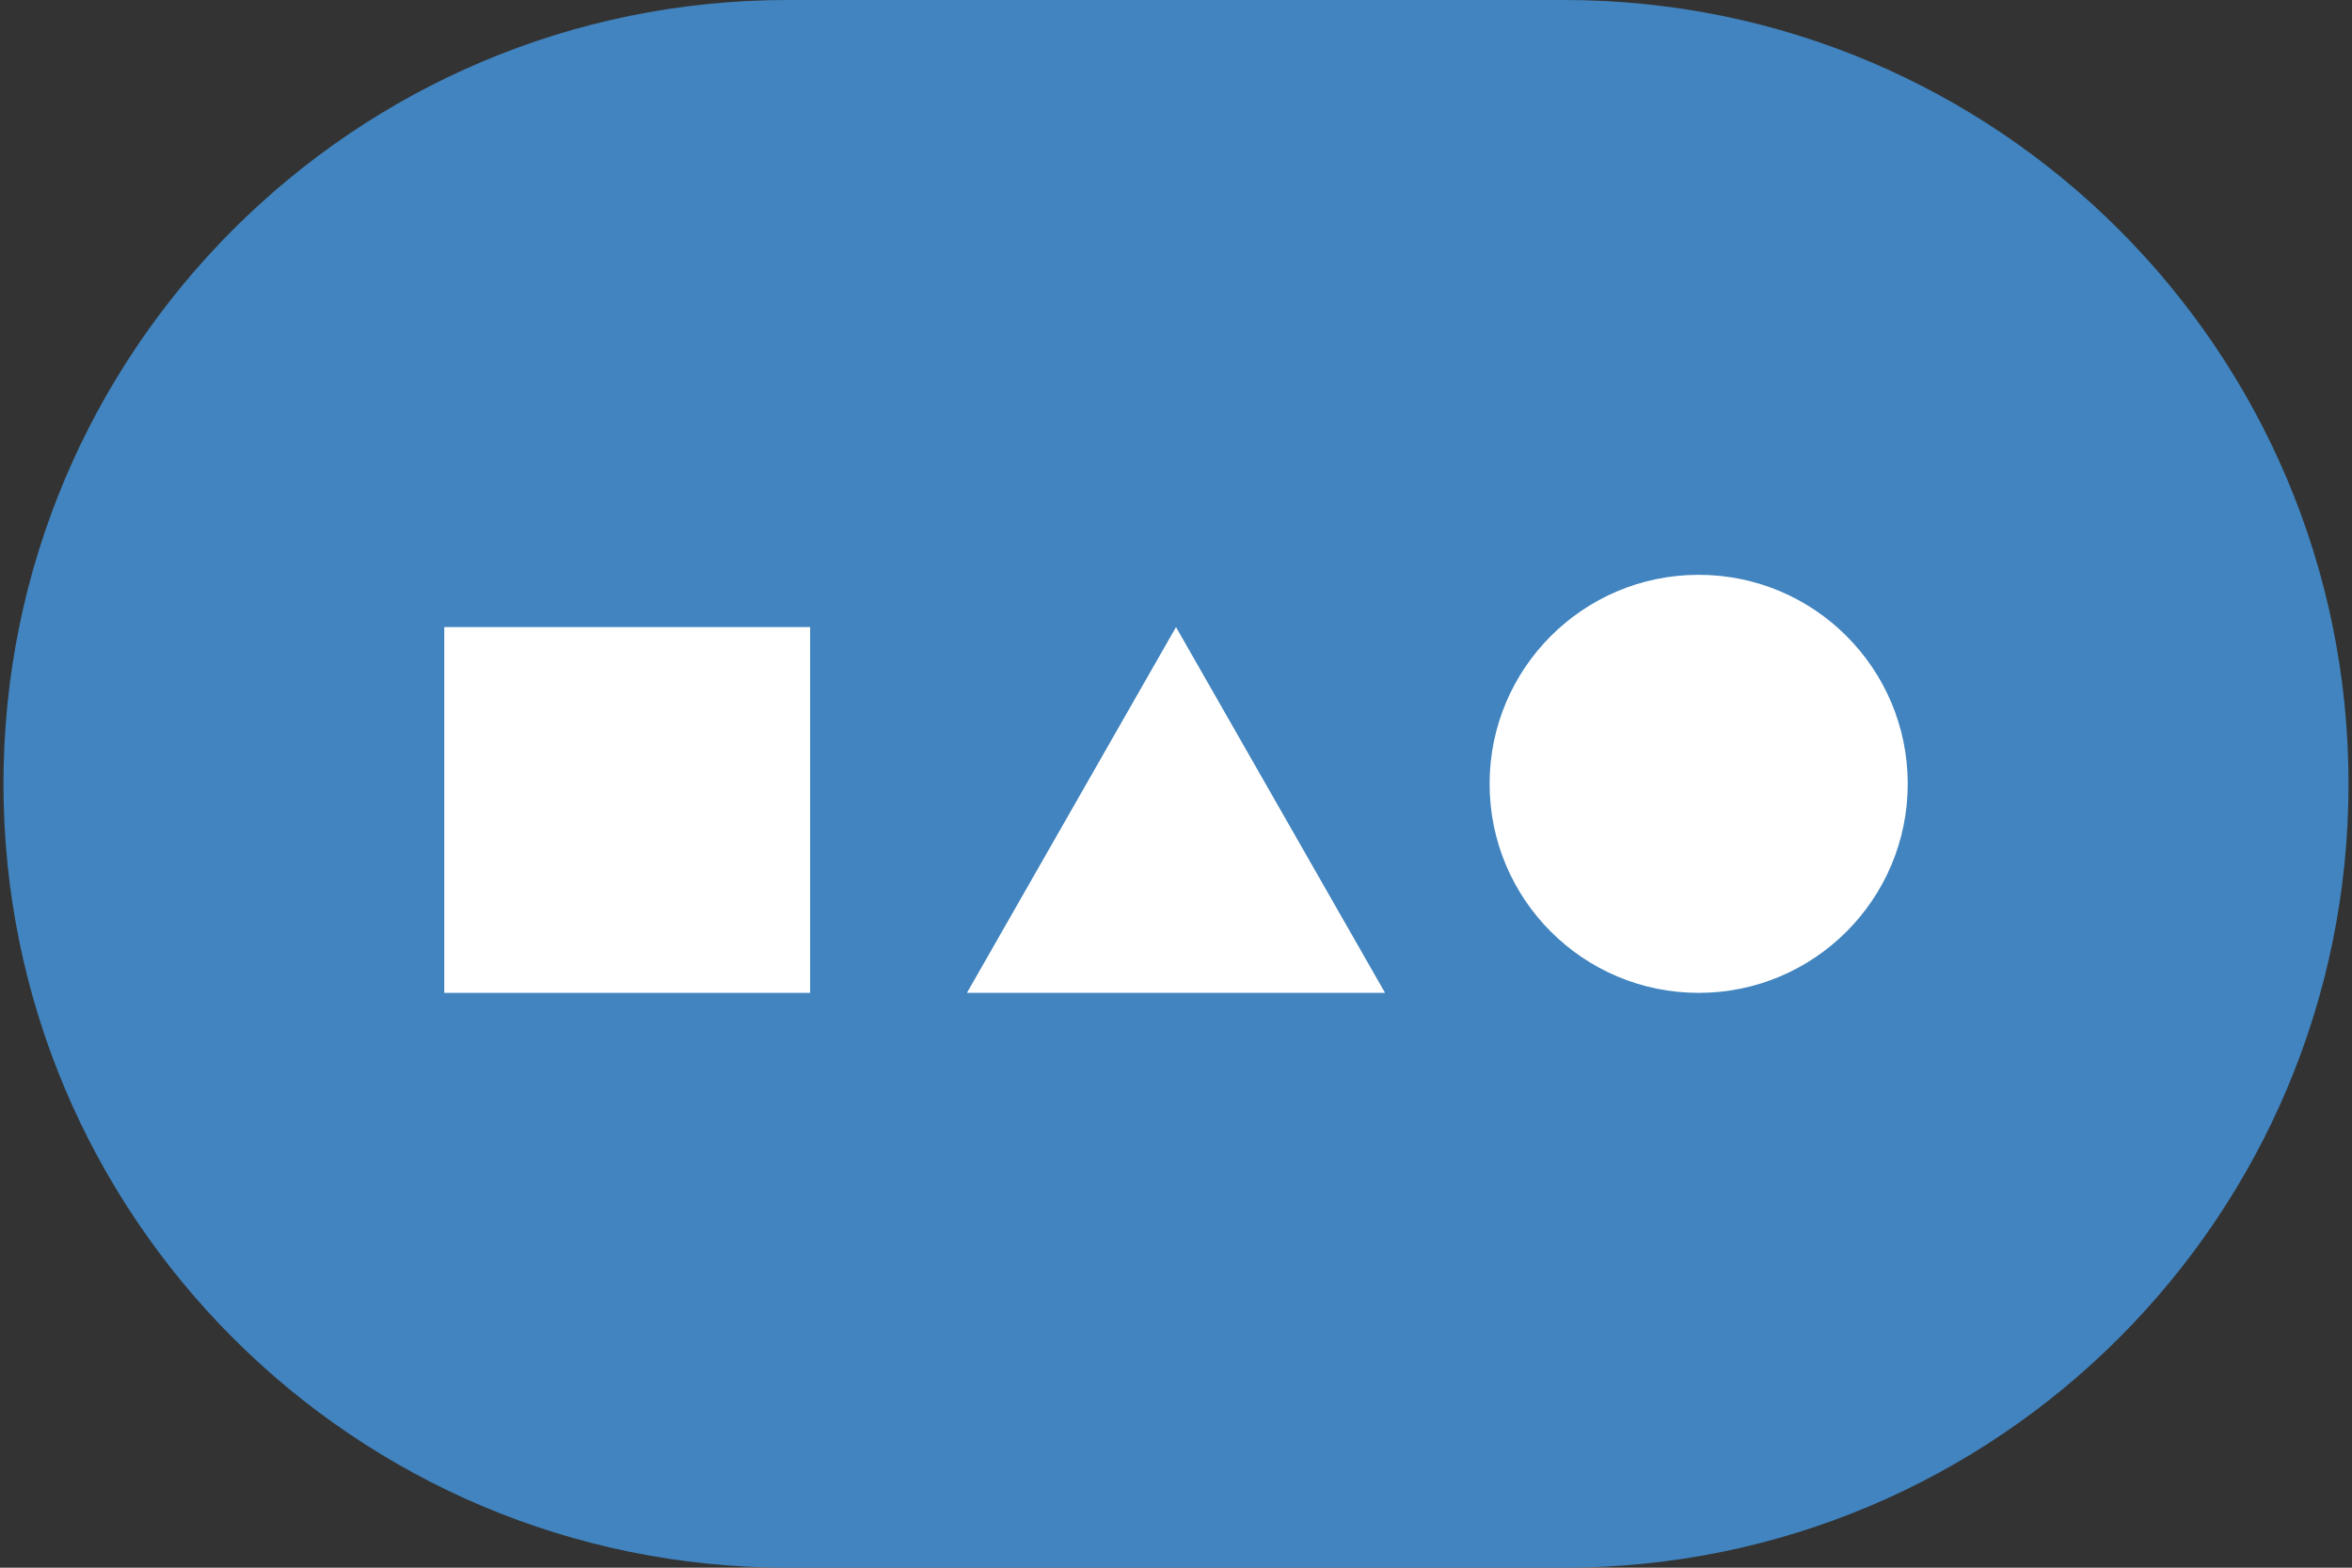 <svg width="45" height="30" viewBox="0 0 45 30" fill="none" xmlns="http://www.w3.org/2000/svg">
<rect x="0" y="0" width="45" height="30" fill="#333333" stroke="none"/>
<path d="M0.066 15C0.066 6.716 6.782 0 15.066 0H29.934C38.219 0 44.934 6.716 44.934 15C44.934 23.284 38.218 30 29.934 30H15.066C6.782 30 0.066 23.284 0.066 15Z" fill="#4184BF"/>
<rect x="8.5" y="12" width="7" height="7" fill="white"/>
<path d="M22.5 12L26.5 19H18.5L22.5 12Z" fill="white"/>
<circle cx="32.5" cy="15" r="4" fill="white"/>
</svg>
